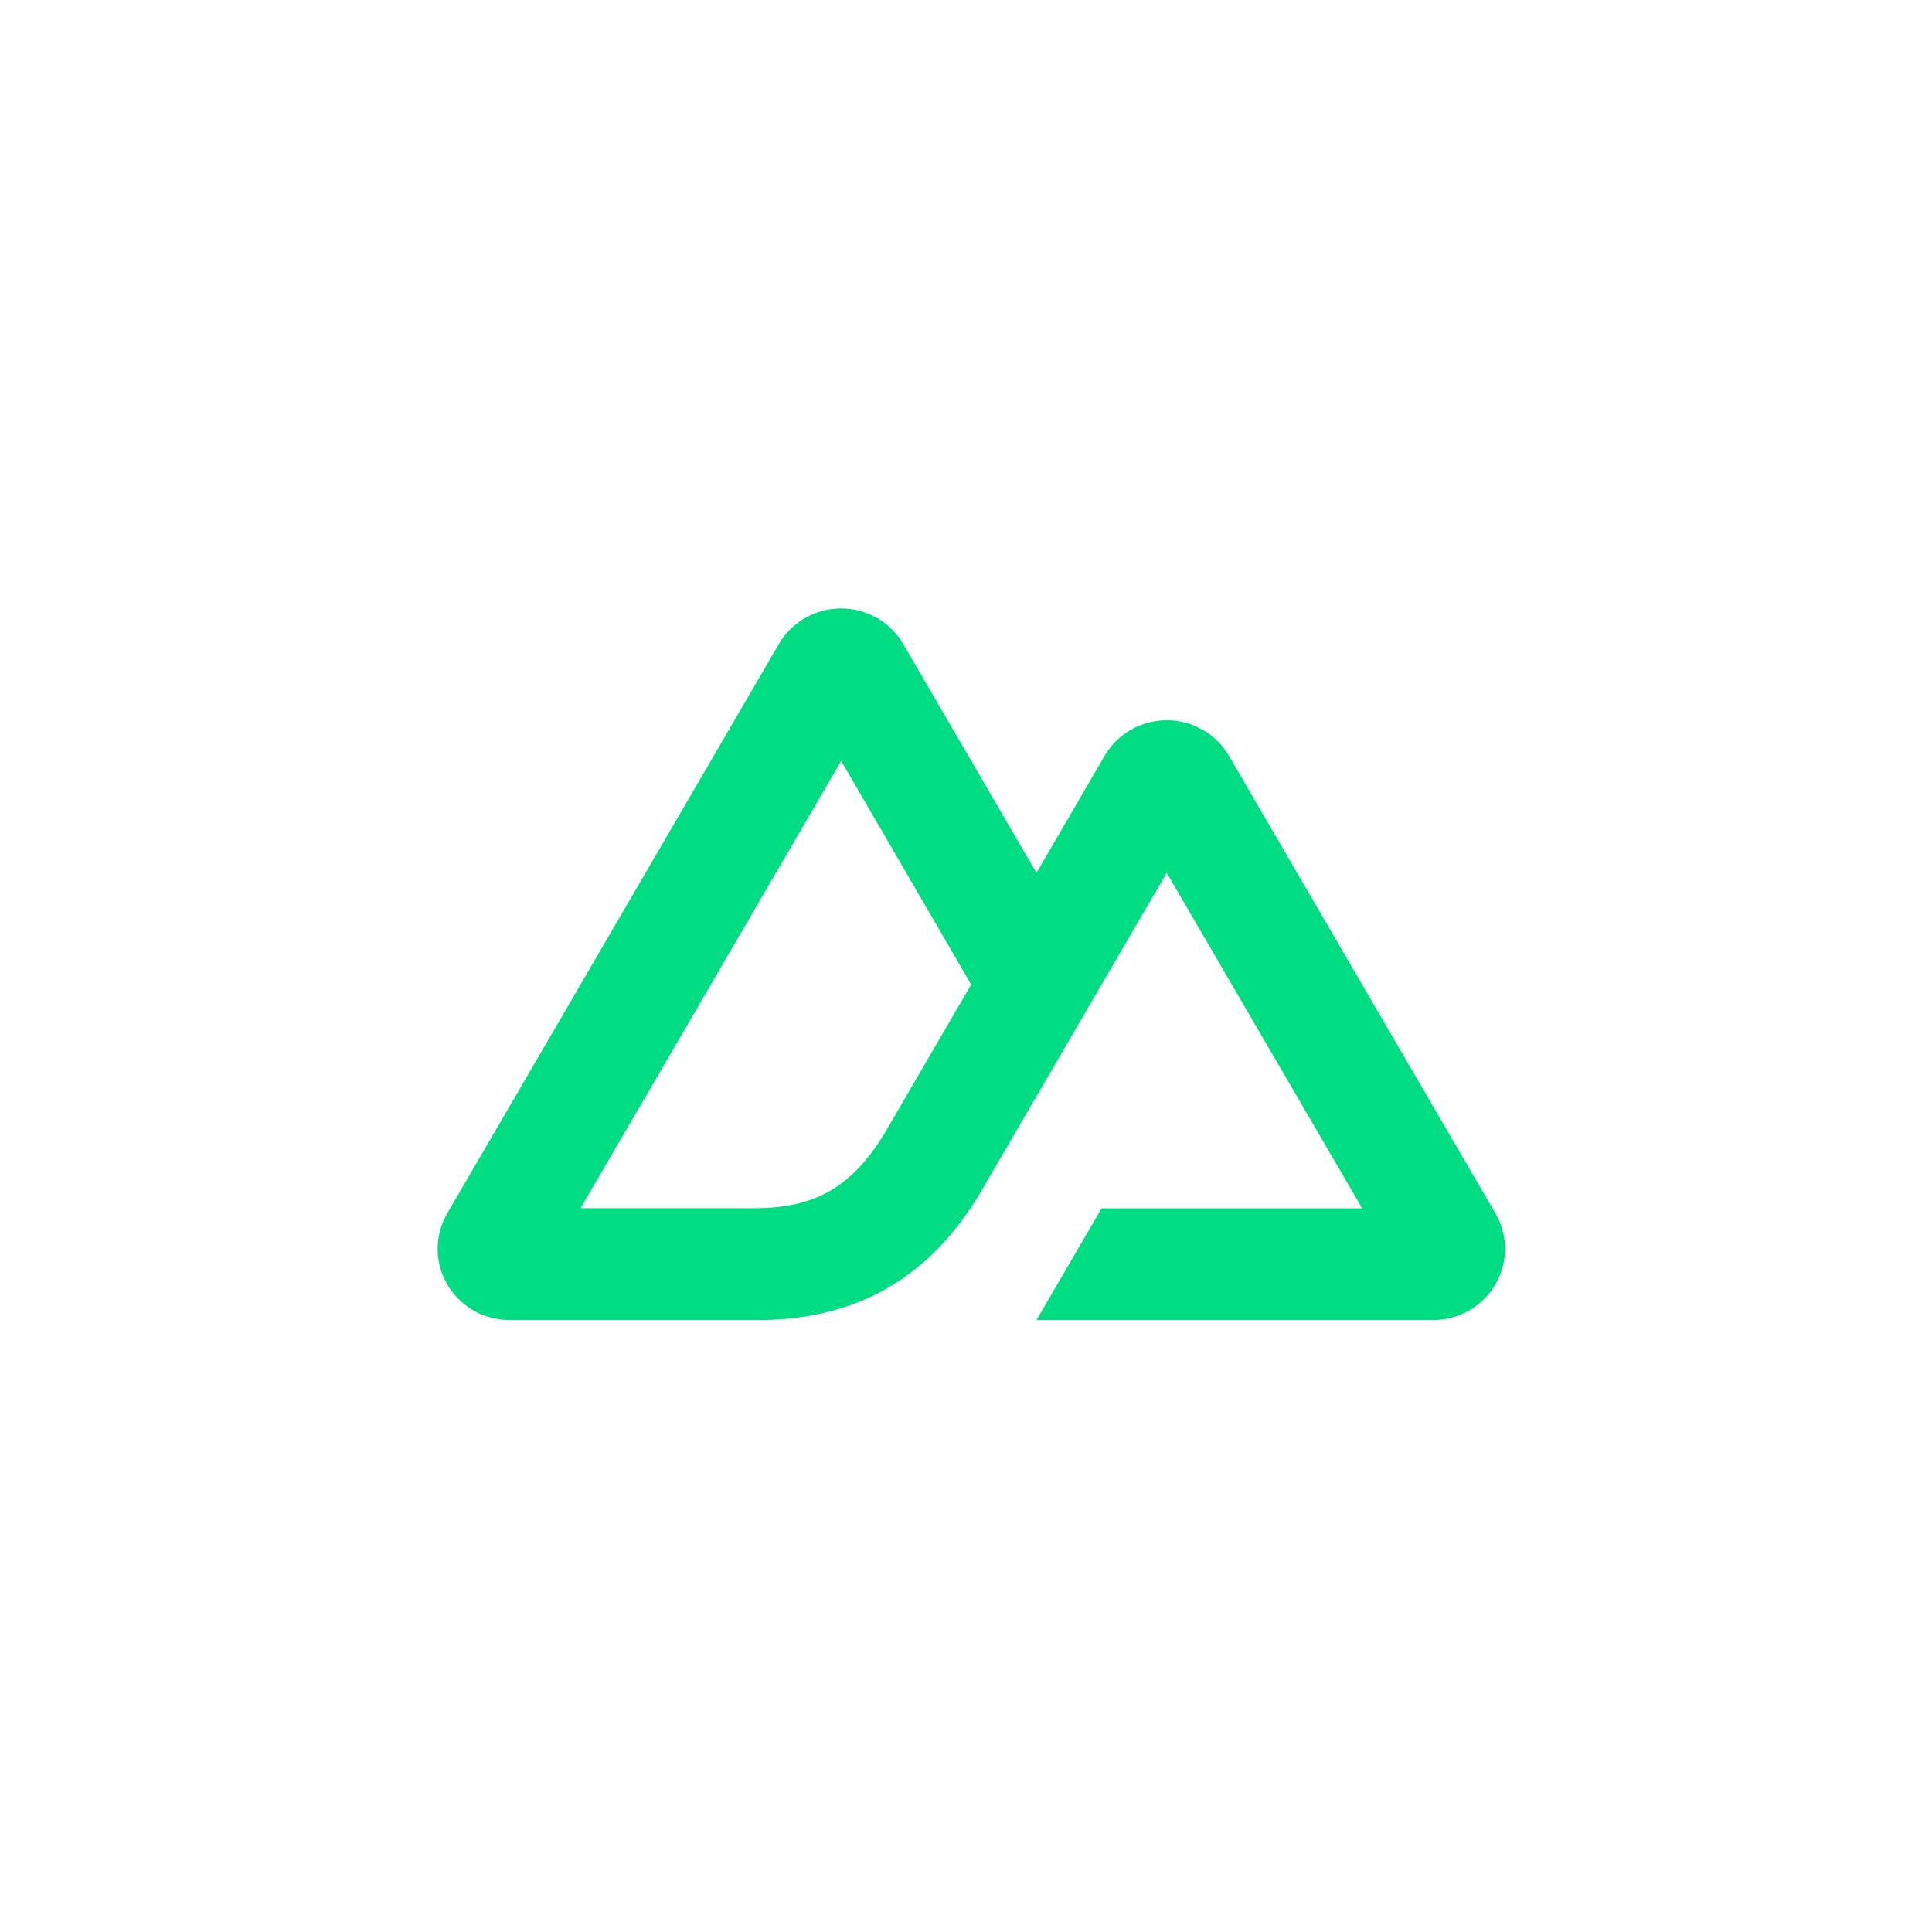 <svg width="181" height="181" viewBox="0 0 181 181" fill="none" xmlns="http://www.w3.org/2000/svg">
<path d="M97.101 123.667H134.275C135.456 123.667 136.616 123.359 137.638 122.774C138.661 122.188 139.51 121.347 140.1 120.333C140.69 119.32 141 118.17 141 117C140.999 115.83 140.688 114.68 140.097 113.667L115.132 70.81C114.542 69.796 113.693 68.955 112.671 68.37C111.648 67.785 110.489 67.477 109.308 67.477C108.128 67.477 106.968 67.785 105.946 68.37C104.923 68.955 104.075 69.796 103.484 70.81L97.101 81.775L84.62 60.333C84.029 59.319 83.18 58.478 82.158 57.893C81.135 57.308 79.975 57 78.794 57C77.614 57 76.454 57.308 75.431 57.893C74.409 58.478 73.559 59.319 72.969 60.333L41.903 113.667C41.312 114.68 41.001 115.83 41 117C40.999 118.17 41.31 119.32 41.9 120.333C42.49 121.347 43.339 122.188 44.362 122.774C45.384 123.359 46.544 123.667 47.725 123.667H71.06C80.305 123.667 87.124 119.642 91.815 111.789L103.205 92.238L109.306 81.775L127.616 113.204H103.205L97.101 123.667ZM70.679 113.193L54.395 113.189L78.805 71.287L90.986 92.238L82.831 106.242C79.715 111.337 76.175 113.193 70.679 113.193Z" fill="#00DC82"/>
</svg>

